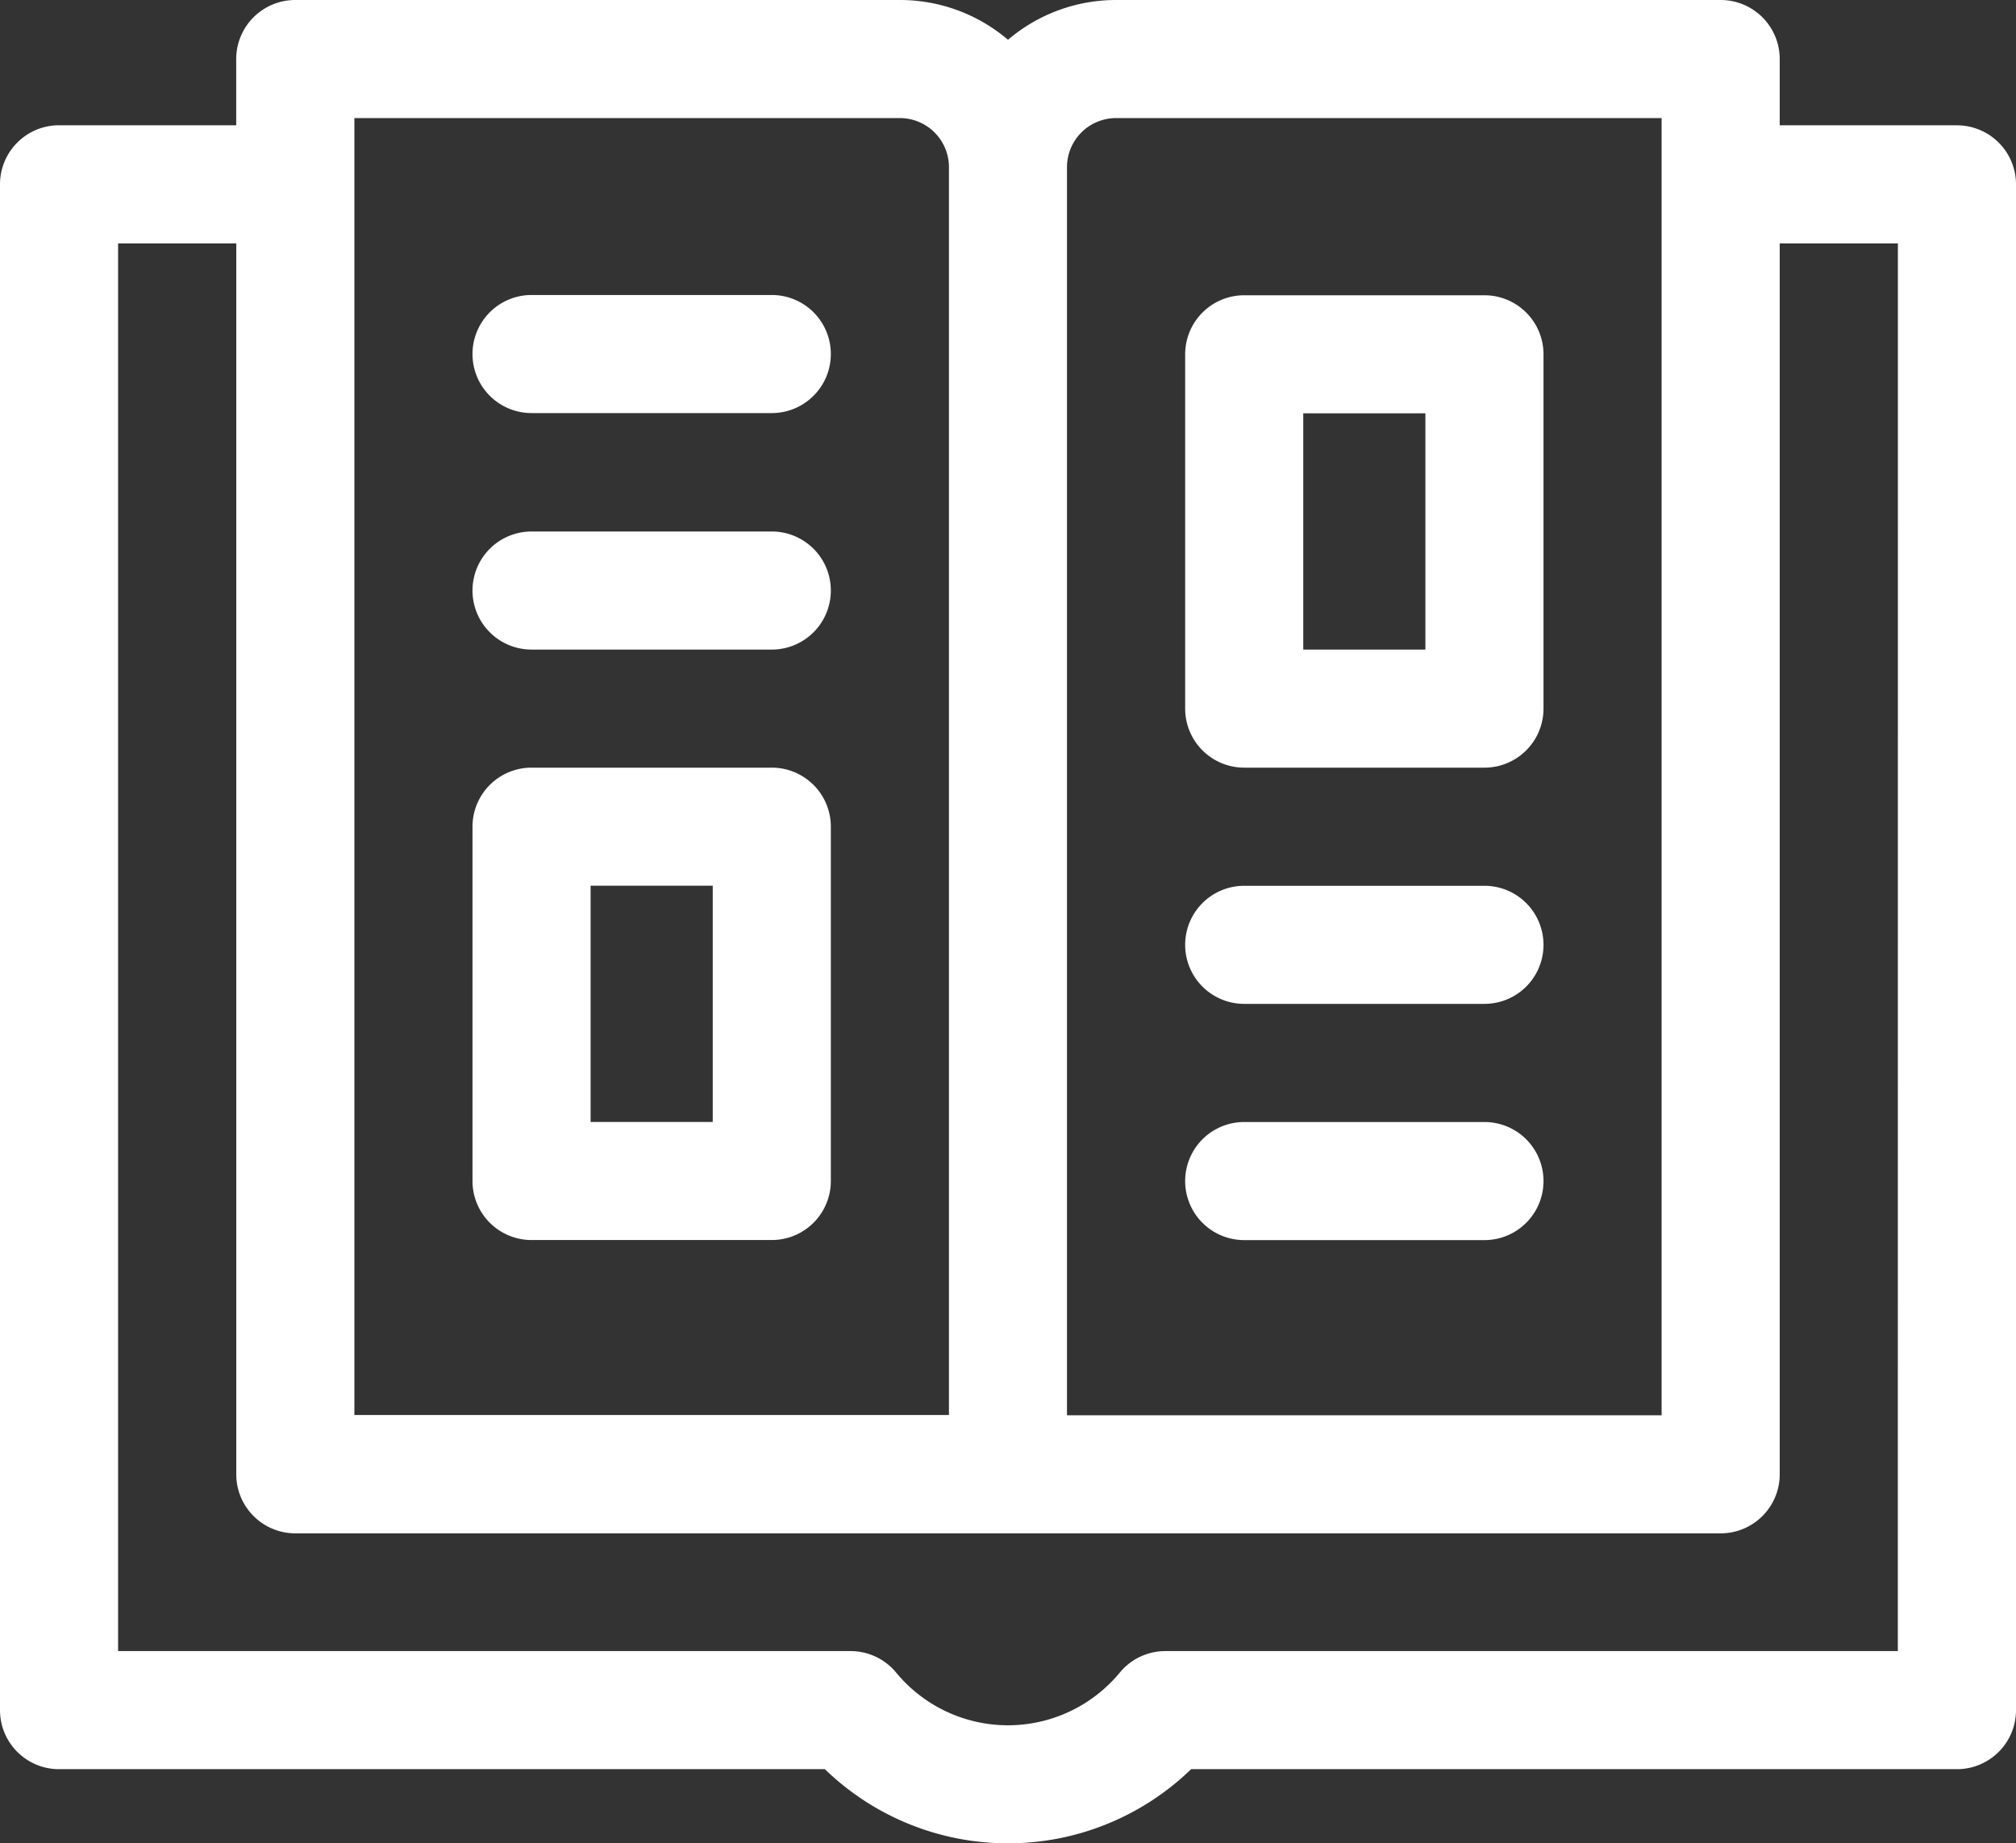 <svg id="Group_6628" data-name="Group 6628" xmlns="http://www.w3.org/2000/svg" xmlns:xlink="http://www.w3.org/1999/xlink" width="30.042" height="27.476" viewBox="0 0 30.042 27.476">
  <rect x="0" y="0" width="30.042" height="27.476" fill="#333333" stroke="none"/>
  <defs>
    <clipPath id="clip-path">
      <rect id="Rectangle_1106" data-name="Rectangle 1106" width="30.042" height="27.476" fill="#fff"/>
    </clipPath>
  </defs>
  <g id="Group_6627" data-name="Group 6627" clip-path="url(#clip-path)">
    <path id="Path_9218" data-name="Path 9218" d="M29.162,1.867H26.521V.88a.88.88,0,0,0-.88-.88H16.632a2.48,2.48,0,0,0-1.611.593A2.479,2.479,0,0,0,13.41,0H4.4a.88.88,0,0,0-.88.88v.987H.88a.88.88,0,0,0-.88.88V25.49a.88.88,0,0,0,.88.88H12.292a3.921,3.921,0,0,0,5.458,0H29.162a.88.88,0,0,0,.88-.88V2.748a.88.88,0,0,0-.88-.88M16.632,1.76h8.129V21.095H15.9V2.491A.732.732,0,0,1,16.632,1.76Zm-11.351,0H13.41a.732.732,0,0,1,.731.731v18.6H5.281Zm23,22.85H17.366a.88.88,0,0,0-.679.32,2.16,2.16,0,0,1-3.333,0,.88.88,0,0,0-.679-.32H1.76V3.628H3.521V21.975a.88.88,0,0,0,.88.88h21.24a.88.88,0,0,0,.88-.88V3.628h1.761Z" fill="#fff"/>
    <path id="Path_9219" data-name="Path 9219" d="M301.872,82.045h3.58a.88.88,0,0,0,.88-.88V75.884a.88.88,0,0,0-.88-.88h-3.58a.88.88,0,0,0-.88.88v5.281a.88.88,0,0,0,.88.88m.88-5.281h1.82v3.521h-1.82Z" transform="translate(-283.331 -70.603)" fill="#fff"/>
    <path id="Path_9220" data-name="Path 9220" d="M301.872,226.774h3.58a.88.88,0,0,0,0-1.76h-3.58a.88.88,0,1,0,0,1.76" transform="translate(-283.331 -211.811)" fill="#fff"/>
    <path id="Path_9221" data-name="Path 9221" d="M301.872,286.778h3.58a.88.88,0,0,0,0-1.76h-3.58a.88.88,0,1,0,0,1.76" transform="translate(-283.331 -268.294)" fill="#fff"/>
    <path id="Path_9222" data-name="Path 9222" d="M124.455,135.008h-3.58a.88.88,0,1,0,0,1.76h3.58a.88.88,0,0,0,0-1.76" transform="translate(-112.954 -127.086)" fill="#fff"/>
    <path id="Path_9223" data-name="Path 9223" d="M124.455,75h-3.58a.88.88,0,1,0,0,1.76h3.58a.88.88,0,0,0,0-1.76" transform="translate(-112.954 -70.603)" fill="#fff"/>
    <path id="Path_9224" data-name="Path 9224" d="M124.455,195.012h-3.58a.88.88,0,0,0-.88.88v5.281a.88.88,0,0,0,.88.88h3.58a.88.88,0,0,0,.88-.88v-5.281a.88.88,0,0,0-.88-.88m-.88,5.281h-1.82v-3.521h1.82Z" transform="translate(-112.954 -183.57)" fill="#fff"/>
  </g>
</svg>
